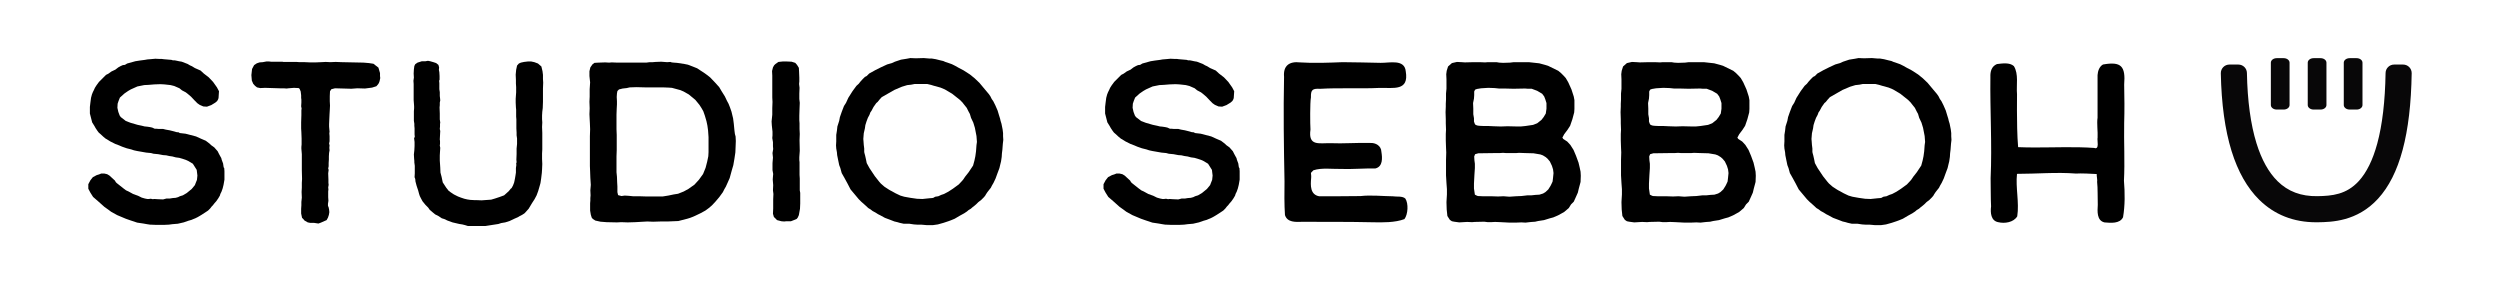 <?xml version="1.0" encoding="UTF-8"?>
<svg id="Studio_Sebboh" data-name="Studio Sebboh" xmlns="http://www.w3.org/2000/svg" viewBox="0 0 4400 500">
  <defs>
    <style>
      .cls-1 {
        fill: #080708;
      }
    </style>
  </defs>
  <g id="Horizontal">
    <path d="m264.23,395.4l-5.2-.8-6.8-1.2-10.8-1.6-12-4-8-2.8-15.2-6.4-10.8-6-4.8-3.6-6.8-4.8-11.2-10-8.8-7.6-4.8-7.6-3.6-6.8v-8l3.6-6.8,4.4-5.6,6.8-3.6,4-1.2,4-1.6h5.2l5.2,1.2,4,2.4,9.6,8.8,1.6,2.8,1.6,1.6,11.6,9.2,4.8,3.6,4.4,2,8,4.4,8.8,3.2,6.4,3.2,5.6,1.6,4,.8h3.2l3.2-.4,3.6.8,2.4-.4,6,.4,9.6.4,6-1.6h6l4.8-.8,5.2-.4,4.4-1.2,3.2-1.6,5.2-1.6,6.8-4,8.8-7.2,5.6-6.8,1.2-3.2,2.4-6,.8-7.6-1.2-10-6.8-10.8-8-4.8-4.4-2-6-2-5.6-1.6-6-.8-6-1.6-5.6-.8-5.2-1.2-5.6-.4-8.4-1.6-8.4-.8-4.4-1.2-8.4-.8-16-2.8-5.6-1.2-4.8-1.6-8-2-8-2.8-5.6-2.4-6.4-2.4-8.8-4.4-6.4-4-1.6-.8-4.4-3.6-5.2-4.8-2.8-2.4-2.4-3.2-3.2-4.8-2-3.6-4-6.4-4-15.6v-11.6l.8-6.8,1.2-9.2,1.6-6,1.6-4,2-4,1.6-3.6,2.8-4.4,4.4-6,12.4-12.4,4-2,5.6-4,6.8-3.2,5.2-4,4.4-2.4,3.6-1.6,3.6-.4,4-2.4,14.4-4,7.6-1.2,9.2-1.2,4.4-.8,5.2-.4,8.8-.8,8,.4h3.6l2.8.4,14,1.2,2.4.8h3.2l4,.8,3.6.8,4.8.8,10.4,4,4,2.4,3.6,1.6,5.2,3.2,10,4.4,5.6,5.2,8.8,6.8,7.6,8,6.8,9.6,3.6,6.8-.8,12-.8,2.4-1.6,2.8-3.2,2.8-7.2,4.4-7.6,2.8-6.4-.4-6.4-2.8-4-2.8-4.4-4.4-6.8-7.2-5.6-4.8-3.6-2.8-6.8-3.6-4.4-3.6-9.2-4-6.4-1.6-10.8-1.2-7.2-.4-10.8.4-9.6.8-8,.4-12,2.4-11.6,5.2-4.8,2.8-6.4,4.4-8,7.2-2.4,6-1.6,4.8-.4,7.2,1.6,7.2,2.4,6.4,2,2.8,3.2,2.4,5.6,4.4,8.4,3.2,12.4,3.6,7.6,1.6,4.8,1.2,4.4.4,5.2.8,3.6.8,4.4,2h2.8l4,.4h8l4.8,1.2,6.8,1.2,8,2,4,1.2,4,.4,1.6,1.2,10.4,1.2,18.4,4.8,8.8,4,8.4,3.6,6.8,5.2,2.4,2.4,5.6,4,6,6.8,2.4,4.8,2.4,4.4,1.6,2.8.8,3.2,2.4,6.4.8,5.6.4,1.6.8.8.4,5.6v14.8l-1.6,9.2-1.6,6.4-2,5.6-2,4-.8,2.8-2.8,4.8-3.6,5.2-3.2,3.6-2.8,3.6-2,2-2.8,3.6-3.6,3.6-4.8,3.2-6.8,4.4-4,2.4-2.8,1.6-4,2-4,1.6-2.8,1.2-5.6,1.6-8,2.8-10.4,2.4-9.6.8-6,.8-8,.4h-15.6l-9.6-.4Z"/>
    <path d="m552.43,392.2h-6.8l-4-.8-5.6-3.2-2-2.4-2.4-2.4-1.6-7.6v-8.4l.4-6v-6l.8-7.6-.4-10,.4-7.6v-8.4l.4-6.8-.4-15.6v-28l-.8-9.6v-3.2l.4-4.4v-10.4l-.4-10.8-.4-6.8v-10.8l.4-12.8v-8.4l.4-3.2-.8-4,.4-6.4v-5.2l-.4-3.2v-4.4l-.8-6.8-2-4.8-1.6-1.2-8.4-.4-9.6.8-3.2.4-5.2-.4h-7.2l-25.6-.8-8.4.4-5.6-1.2-3.6-2.8-3.2-3.6-2.4-5.6-.8-9.6,1.2-10.8,3.6-6.8,4.8-3.2,4.8-1.6,5.6-.4,6.4-1.2h4.8l3.2.4h20l2,.4h23.2l5.2.4h9.2l8.8.4h10.8l9.6-.4,7.6-.4,8,.4,9.6-.4,10.4.4,38.4.8,9.6.8,8,1.2,8.8,6.8,2.8,9.6v5.2l.4,3.6-1.2,5.6-1.2,3.2-1.6,2.4-2.8,3.2-7.6,2.4-12.4,1.6-13.6-.4-10.4.8-28.8-.8-6.4,1.6-2.4,3.6-.4,8.4v9.2l.4,7.6-.4,8-.4,6.8-.4,8.4-.4,9.6v4l.4,4.8.4,4.4-.4,2.8.4,5.2v8.8l-.8,4,.8,3.2-.4,4.4.4,4.4-.8,4.4-.4,6v5.6l-.4,6.4v5.6l-.8,4,.8,2.4-.8,6,.4,10.8v6l.4,3.6-.8,4.4.4,3.6-.4,3.6v10l.4,6.4-.8,5.2v3.6l1.2,2.8.8,4,.4,4.4-.8,4.8-1.6,4.8-2.4,4.4-2.8,1.2-7.2,3.2-4.4,1.6-8-1.2Z"/>
    <path d="m818.42,396.2l-4.8-1.2-5.2-.8-12-2.8-8.8-3.2-6-2.8-4-1.2-6-4-5.6-2.8-4.4-3.6-5.2-4.4-2.8-4-4.8-4.8-5.2-6.4-2.8-5.2-2-4-1.2-3.6-1.6-6-2.8-8.4-2-7.6-.4-4.4-1.2-3.2.4-6.4v-13.6l-.8-6v-2.4l-.4-4.4-.4-7.2.8-7.2.4-7.6v-7.2l-.8-6.4,1.2-2.8-.4-4v-10.8l-.4-4.4v-3.6l-.8-5.2v-16.8l.4-5.2v-3.6l-.4-5.6-.4-5.2v-28.4l-.4-5.6.8-5.6-.4-7.2.4-7.2.8-6,1.6-3.2,4-2.8,7.6-2.4h6.4l4.4-.8,4,.8,5.6,1.6,4.8,1.6,4,3.2,1.2,4.4-.4,4.4.8,4,.4,6.8v6.4l-.8,2,.4,4v10.8l.8,5.2v6.8l.4,3.2.4,4.4-.8,4v4.4l-.4,4,.4,10.8v10.4l.4,2.4.4,3.2-.4,2.4v4.4l-.4,4.4.8,3.6-.4,7.2-.4,7.6.4,2.8v4.8l-.4,3.2.8,4-.4,6.4-.4,6.8v9.2l.8,12,.4,9.2,2,7.6,2,9.6,6,9.2,4.4,5.6,3.2,2.4,6,4,7.2,3.6,5.2,2,6,2,5.2,1.2,5.2.8,6.8.4h3.2l10,.4,16.8-1.2,6.8-2,8.4-2.8,7.6-2.8,3.6-3.2,4.8-4.4,3.2-4,1.6-1.2,2.4-4.4,2-5.2.8-3.6.8-4,.8-4.8.8-5.2v-8l.8-5.6-.4-2,.8-2.8-.4-4.4.4-10v-9.6l.8-8v-9.6l-.8-5.6v-4.8l-.4-7.6v-15.6l-.4-4.8v-12.4l-.4-4-.4-8.4v-6.8l.8-11.2v-9.2l-.4-6.4v-6.4l-.4-9.2.8-8.4,1.6-7.6,3.2-3.6,3.6-1.6,5.6-1.2,6.8-.8h5.6l5.6,1.2,6.4,2.4,6,5.2,2,8.4.8,6.4v7.2l.4,6.4-.4,10.4v23.6l-.4,10.8-.8,6.4-.4,6.8v6.4l.4,5.6-.4,8,.4,10.4v29.2l-.4,7.2v9.6l.4,8.8-.4,9.6-.4,6-1.2,10-1.2,8-1.2,4.4-2.8,9.6-2.8,7.6-3.6,6.8-4.4,6.8-6,10-6.8,7.6-1.6,1.2-3.2,2-4,2-3.2,2-6.4,2.8-8.4,4-7.6,2.4-7.2,1.2-4.8,1.6-23.2,3.6h-30.4l-5.2-1.6Z"/>
    <path d="m1067.42,391l-10.4-.8-9.2-2-4.4-2.8-2-2.4-1.6-5.2-1.2-7.2v-12.8l.4-4.8v-4.4l.4-4.8-.4-8.8.8-9.6-.8-12.4-.4-11.2-.4-9.6v-52.4l.4-12.4-.4-10.4-.4-7.6-.4-8.4.4-10.4-.4-11.6.4-8.8v-13.2l.8-12-1.2-11.2v-8.4l1.6-6.8,3.6-5.2,3.6-2.8,7.2-.4,11.6-.4,7.2.4,4.4-.4,10,.4h50.8l6-.8h5.6l4.4-.4,10.4-.4,10.4.8,5.6-.4,2.4.8,3.6.4,5.6.4,13.2,2,6,1.2,8.4,3.2,8,3.2,4.8,3.2,6.8,4.4,5.6,4,5.6,4.4,8.8,9.2,7.2,8,4,6.8,6,9.6,3.6,7.6,2.8,5.2,2.4,6,2.8,8,2,8.4.8,3.2,1.2,9.2,1.2,12.4.8,6,1.2,4.4.4,8-.4,10.4-.4,9.6-1.6,10.8-2,11.6-2.8,9.6-3.6,13.2-3.2,7.2-3.6,8-2.4,4-2.8,5.6-6.4,8.8-6.8,8-6,6.4-5.6,4.8-6,4.4-8.8,4.8-9.2,4.4-3.6,1.6-5.2,2-5.2,1.6-15.6,4-19.2.8h-12.4l-12.8.4-10.4-.4-21.2,1.2-13.2.4-11.2-.4-7.6.4-18.4-.4Zm98.8-45.2l10-1.6,9.6-2,7.6-1.2,10-4,8-4.4,10.8-7.6,8-8.8,7.2-10,4.4-10.8,2.8-10.8,2-9.6.4-7.2v-26.4l-.8-11.6-1.2-8.8-1.6-7.6-2.8-9.6-2.8-8-3.2-5.6-3.6-5.6-7.2-8.8-11.6-9.6-9.2-5.2-5.6-2.4-14.8-4-5.6-.4-10-.4h-31.2l-15.6-.4-12,.4-5.2,1.2-7.2.8-6.4,1.6-2.8,2.8-.8,4.4-.4,6,.4,7.6v5.6l-.4,7.2-.4,10.8v25.6l.4,10v26.8l-.4,11.2v27.6l.8,8,.4,10.4.4,6.8v10l1.2,5.2,6,1.6,5.6-.8,6.8.4,8,.8h11.2l12.8.4h28Z"/>
    <path d="m1375.21,389.4l-7.6-2-5.6-5.6-1.6-5.6.4-9.2v-16l.4-9.6-.8-6.4.4-9.2-.8-10,.4-5.2.4-4.4-1.2-6.8v-12.4l.8-9.6-.8-8,1.2-7.2-.4-4.8v-7.2l-1.2-7.2.4-4.8v-6.4l-1.2-11.2-.4-6.8,1.2-12v-11.6l.4-10.8-.4-8v-38.4l-.4-8,1.6-6.4,2-3.6,2.4-2.4,5.2-3.6,7.6-.8h7.2l8.4.4,6.4,2,3.2,3.6,3.2,5.2.4,7.2.4,10v6.8l-.4,4.4.8,6.8-.4,10v9.6l.8,6.8-.4,10-.4,12.4v8l.4,5.6v10l.4,8.8-.4,10.8.4,18.8-.8,11.2v5.2l.4,3.6v22.4l.4,6.4v20.8l.8,4.4v18.8l-.4,9.2-2,11.2-2,4.4-2,2.4-2.8,1.2-7.2,2.8h-8.4l-3.2.4-5.2-.4Z"/>
    <path d="m1621.41,395.4h-6.8l-6-.4-8-1.2h-10l-7.2-1.6-4-1.2-5.2-1.2-7.2-2.8-9.6-3.6-8-4.4-4-2-4.4-2.8-5.2-2.8-3.6-2.8-4-2.4-5.6-5.2-6.8-6-4.4-4.4-14.4-17.2-5.6-10.8-4.8-8.8-5.2-9.2-2.4-8.8-2-5.2-2-9.6-1.6-8-.4-4.8-1.2-6.8-.4-5.6.4-6.8v-11.6l1.2-7.6.8-7.2,3.2-10,1.2-6.4,3.2-9.2,4-10.4,3.6-5.6,4-8.8,7.6-12,6.8-9.2,4-3.6,2.8-3.6,4-4.4,4-4,3.2-1.6,4.4-4.4,10.8-6,9.6-4.8,11.2-5.2,8.4-2.4,5.2-2.4,10.8-3.6,10-1.6,6.4-1.2,9.6.4,14-.4,9.6.8h4.4l7.2,1.2,8,2,5.2,1.2,3.6,1.6,6,2,5.6,2,5.6,2.8,6.4,3.6,8.4,4.4,11.2,7.2,8.4,6.8,8.4,8,10,12,6.4,7.6,2.8,4,2.4,4.8,2.8,4,3.6,7.2,4,9.2,2.4,8,2,6.4.8,3.6,1.6,5.2,2,10,.8,6.4v5.6l.4,6.4-.8,6.8-.8,10.4-.8,6.4-.4,6.4-1.2,8-1.2,4.8-1.6,6.8-3.6,9.6-3.2,8.8-3.6,7.6-2.8,4.8-2,4-3.2,4-2.8,3.6-2.4,3.6-1.6,2.8-2.4,2.8-4.4,4.4-5.2,4-3.6,3.6-2.8,2.4-3.6,2.8-3.2,2.8-4,2.4-2.8,2.4-4.8,3.2-8,4.4-8.8,5.2-6.8,2.8-4.4,1.6-8.4,2.8-10,2.8-8.4,1.2h-11.6l-9.2-.8Zm13.6-46.4l5.2-.4,2.4-.4,2-1.2,1.6-.8,5.2-.8,5.2-2.4,4.8-1.6,7.6-4,8-5.2,10.4-7.6,6-6.4,2-2.4,3.2-4.8,6-7.6,8-12,2.4-8.8,1.6-7.6,1.2-8.8.8-10.8.8-5.6-.8-10.4-2.8-14.4-2.8-9.2-4-8.4-2-6.8-2.4-4.4-3.2-6.4-4.8-6-2.8-3.6-4.4-4.4-13.6-10.8-12.8-7.6-7.6-3.2-8.4-2.4-3.2-.8-5.2-1.6-6.8-1.6h-22l-6,1.2-7.2.8-9.2,2.8-13.2,5.6-22.4,12.8-4,4.4-3.2,4-2.4,2-4.8,6.8-3.6,6.8-2,2.8-1.6,4.4-2.8,5.2-2.4,6.4-2,6.4-.8,5.6-2,8.8-.8,10,.4,4.8.4,5.6.8,6.4v6l.4,2,1.2,4.4,1.6,7.2,1.2,6,4.8,8.8,9.6,14.4,7.6,9.6,2.8,3.2,6.4,5.6,8,5.2,2.8,1.6,1.6.8,7.2,4,8.4,4,6.8,2,11.2,2,11.2,1.6,9.6.4,11.6-1.2Z"/>
    <path d="m2051,395.4l-5.2-.8-6.8-1.2-10.8-1.6-12-4-8-2.8-15.2-6.4-10.8-6-4.8-3.6-6.8-4.8-11.2-10-8.8-7.6-4.8-7.6-3.6-6.8v-8l3.6-6.8,4.4-5.6,6.8-3.6,4-1.2,4-1.6h5.2l5.2,1.2,4,2.4,9.6,8.8,1.6,2.8,1.6,1.6,11.6,9.2,4.8,3.6,4.4,2,8,4.4,8.8,3.2,6.4,3.2,5.6,1.6,4,.8h3.2l3.2-.4,3.6.8,2.4-.4,6,.4,9.6.4,6-1.6h6l4.8-.8,5.2-.4,4.4-1.2,3.2-1.6,5.2-1.6,6.8-4,8.8-7.2,5.6-6.8,1.2-3.2,2.4-6,.8-7.6-1.2-10-6.8-10.8-8-4.8-4.4-2-6-2-5.6-1.6-6-.8-6-1.6-5.6-.8-5.2-1.2-5.6-.4-8.4-1.6-8.4-.8-4.4-1.2-8.4-.8-16-2.8-5.6-1.2-4.8-1.6-8-2-8-2.8-5.6-2.4-6.4-2.4-8.8-4.4-6.4-4-1.6-.8-4.4-3.6-5.2-4.8-2.8-2.4-2.4-3.2-3.2-4.8-2-3.6-4-6.4-4-15.6v-11.6l.8-6.8,1.2-9.2,1.6-6,1.6-4,2-4,1.6-3.6,2.8-4.4,4.4-6,12.4-12.4,4-2,5.6-4,6.8-3.2,5.2-4,4.4-2.4,3.6-1.6,3.6-.4,4-2.4,14.4-4,7.6-1.2,9.2-1.2,4.4-.8,5.2-.4,8.8-.8,8,.4h3.6l2.8.4,14,1.2,2.4.8h3.2l4,.8,3.6.8,4.8.8,10.4,4,4,2.4,3.6,1.6,5.2,3.2,10,4.4,5.6,5.2,8.8,6.8,7.6,8,6.8,9.6,3.6,6.8-.8,12-.8,2.4-1.6,2.8-3.2,2.8-7.2,4.4-7.6,2.8-6.4-.4-6.4-2.8-4-2.8-4.4-4.4-6.8-7.2-5.6-4.8-3.6-2.8-6.8-3.6-4.4-3.6-9.2-4-6.4-1.6-10.8-1.2-7.2-.4-10.8.4-9.6.8-8,.4-12,2.4-11.6,5.2-4.8,2.8-6.4,4.4-8,7.2-2.4,6-1.6,4.8-.4,7.2,1.6,7.2,2.4,6.4,2,2.8,3.2,2.4,5.6,4.4,8.4,3.2,12.4,3.6,7.6,1.6,4.8,1.2,4.4.4,5.2.8,3.6.8,4.4,2h2.8l4,.4h8l4.8,1.2,6.8,1.2,8,2,4,1.2,4,.4,1.6,1.2,10.4,1.2,18.4,4.8,8.8,4,8.4,3.6,6.8,5.2,2.4,2.4,5.6,4,6,6.8,2.4,4.8,2.4,4.4,1.6,2.8.8,3.2,2.4,6.4.8,5.6.4,1.6.8.8.4,5.6v14.8l-1.6,9.2-1.6,6.4-2,5.6-2,4-.8,2.8-2.8,4.8-3.6,5.2-3.2,3.6-2.8,3.6-2,2-2.8,3.6-3.6,3.6-4.8,3.2-6.8,4.4-4,2.4-2.8,1.6-4,2-4,1.6-2.8,1.2-5.6,1.6-8,2.8-10.4,2.4-9.6.8-6,.8-8,.4h-15.6l-9.6-.4Z"/>
    <path d="m2415.74,391.19c-41.02-.96-82.83-.65-124-.8-11.21.38-26.12,1.39-30.2-11.92-1.24-17.23-1.11-42.04-.8-59.21-1.21-61-2.09-122.95-.8-184.01-1.79-19.71,9.32-27.64,28.22-25.43,23.37,1.65,51.41.52,74.71-.4,21.12.34,46.24.55,67.17,1.19,15.34.29,42.14-7.12,44.11,15.1,5.85,35.18-21.83,28.48-46.1,29.01-34.15,1.68-70.36-.43-104.52,1.59-13.28-.66-16.73,1.28-16.29,15.1-1.74,8.41-1.48,47.95-.8,56.56-4.28,29.72,14.78,23.66,35.77,24.04,20.11,1.03,48.87-1.12,69.15-.4,9.64-.65,19.61,4.96,19.87,15.5,1.79,10.95,2.82,26.22-10.73,29.41-18.39-.51-42.9,1.66-61.2.8-15.07.3-33.2-2.37-47.69,2.38-7.03,6.7-3.22,3.37-3.97,13.59-1.26,13.15-1.84,29.37,14.31,32.19,22.15-.16,50.65.04,72.73-.4,17.24-2.12,39.63.22,56.83.4,6.48,1.12,16.62-.84,21.86,3.97,5.83,8.73,4.71,27.91-1.59,36.17-16.24,6.24-38.73,6-56.04,5.56Z"/>
    <path d="m2641.39,391l-10-.4-7.6.4h-5.2l-6.4-.8-16.8.4-4.4.4-8.8-.4-14,.8-8.8-1.2-4-.8-3.6-2.4-4.4-6.8-1.2-11.6-.4-12.8.8-13.6v-9.2l-.8-10.8-.8-13.6v-27.2l.4-13.2-.4-8.8-.4-12v-11.6l.4-7.6-.4-11.2v-6.8l-.4-12.8.4-9.6v-5.2l.4-7.6v-10.4l.8-8.4v-16.8l-.4-8.8.8-6,2.4-7.6,6.8-6,8.8-2,8.4.4,5.6.4,16-.4h10l9.6.4,4.8-.4h15.2l4.8.8,6.8.4,12.4-.4,6.4-.8h26.4l18.4,2,10.4,2.8,5.2,1.6,18,8.8,4.8,4,4.4,4.4,4,4.4,4.4,7.6,5.6,12.4,4,12.4,1.2,6.4v15.6l-.4,6-3.2,12-4,11.6-4.4,6.8-6,8-3.2,6,1.6,2.4,6.8,4.4,5.6,6,5.6,8.8,4.4,10.4,4.4,12,2,8.4,1.6,7.6.4,7.2-.4,10.8-3.2,12-1.6,6.8-3.2,7.2-4,8.8-4.8,4.8-4,6.4-8,6.8-10.8,6-8.4,3.6-6,1.6-10.4,3.2-10.4,1.6-5.2,1.2-6,.4-4,.4-6.8.8-7.2-.4-10.4.4h-10.4l-15.6-.8Zm11.6-168.8l17.2.4h6.4l8-.8,13.6-2,7.2-2.8,7.6-6,4-5.2,3.6-6,1.2-8.4v-10l-2-6.4-2-5.2-3.6-4.8-8.8-5.2-9.6-3.6h-6.8l-4.8-.4-20.4.4-15.6-.4h-10l-7.6-.8-11.2-.4-12.8.8-7.2,1.2-3.2,1.2-1.6,3.2v6.4l-.4,6-1.6,8,.4,9.6v10l1.2,7.2v5.6l1.2,3.6,1.6,2.4,3.6,1.2,3.2.4,8,.4h8.8l8.4.4,12.4.4,11.6-.4Zm15.2,123.2l9.6-.4,10.4-1.2h6.8l7.6-.8,6.8-.4,6.4-2,4-2.4,5.2-4.8,4-6.4,1.6-3.2,2-4.4.8-6.8.8-8-.8-6.4-2-6.4-3.6-7.6-4-4.8-3.2-2.8-3.2-2-2-1.2-4.4-1.6-12-2-14.8-.4-10.8-.4-4.8.4h-18l-5.2-.4-6,.4h-8l-29.6.4-5.6,1.6-1.6,4,.4,6.8.8,6v7.6l-.8,12-.8,15.2v8.8l1.6,10.8,3.2,1.6,2,.8,8.4.4h14.8l12.4.4,9.6-.4,10.4.8,11.6-.8Z"/>
    <path d="m2949.39,391l-10-.4-7.6.4h-5.2l-6.4-.8-16.8.4-4.4.4-8.8-.4-14,.8-8.8-1.2-4-.8-3.6-2.4-4.4-6.8-1.2-11.6-.4-12.8.8-13.6v-9.2l-.8-10.8-.8-13.6v-27.2l.4-13.2-.4-8.8-.4-12v-11.6l.4-7.6-.4-11.2v-6.8l-.4-12.8.4-9.6v-5.2l.4-7.6v-10.4l.8-8.4v-16.8l-.4-8.8.8-6,2.4-7.6,6.8-6,8.8-2,8.4.4,5.6.4,16-.4h10l9.6.4,4.8-.4h15.2l4.8.8,6.8.4,12.4-.4,6.4-.8h26.4l18.4,2,10.4,2.8,5.2,1.6,18,8.8,4.8,4,4.4,4.4,4,4.4,4.4,7.6,5.6,12.4,4,12.4,1.2,6.4v15.6l-.4,6-3.2,12-4,11.6-4.4,6.8-6,8-3.2,6,1.6,2.4,6.8,4.4,5.6,6,5.6,8.8,4.4,10.4,4.4,12,2,8.4,1.6,7.6.4,7.2-.4,10.8-3.2,12-1.6,6.8-3.2,7.2-4,8.8-4.8,4.8-4,6.4-8,6.8-10.8,6-8.4,3.6-6,1.6-10.4,3.2-10.4,1.6-5.2,1.2-6,.4-4,.4-6.8.8-7.2-.4-10.4.4h-10.4l-15.6-.8Zm11.6-168.8l17.2.4h6.4l8-.8,13.6-2,7.2-2.8,7.6-6,4-5.2,3.6-6,1.2-8.4v-10l-2-6.4-2-5.2-3.6-4.8-8.8-5.2-9.6-3.6h-6.8l-4.8-.4-20.4.4-15.6-.4h-10l-7.6-.8-11.2-.4-12.8.8-7.2,1.2-3.2,1.2-1.6,3.2v6.4l-.4,6-1.6,8,.4,9.6v10l1.2,7.2v5.6l1.2,3.6,1.6,2.4,3.6,1.2,3.2.4,8,.4h8.8l8.4.4,12.4.4,11.6-.4Zm15.2,123.2l9.6-.4,10.4-1.2h6.8l7.6-.8,6.8-.4,6.4-2,4-2.4,5.2-4.8,4-6.4,1.6-3.2,2-4.4.8-6.8.8-8-.8-6.4-2-6.4-3.6-7.6-4-4.8-3.2-2.8-3.2-2-2-1.2-4.4-1.6-12-2-14.8-.4-10.8-.4-4.8.4h-18l-5.2-.4-6,.4h-8l-29.6.4-5.6,1.6-1.6,4,.4,6.8.8,6v7.6l-.8,12-.8,15.2v8.8l1.6,10.8,3.2,1.6,2,.8,8.4.4h14.8l12.4.4,9.6-.4,10.4.8,11.6-.8Z"/>
    <path d="m3290.19,395.4h-6.8l-6-.4-8-1.2h-10l-7.2-1.6-4-1.2-5.2-1.2-7.2-2.8-9.6-3.6-8-4.4-4-2-4.4-2.8-5.2-2.8-3.6-2.8-4-2.4-5.6-5.2-6.8-6-4.4-4.4-14.4-17.2-5.6-10.8-4.8-8.8-5.2-9.2-2.4-8.8-2-5.2-2-9.6-1.6-8-.4-4.8-1.2-6.8-.4-5.6.4-6.8v-11.6l1.2-7.6.8-7.2,3.2-10,1.2-6.4,3.2-9.2,4-10.4,3.6-5.6,4-8.8,7.6-12,6.8-9.2,4-3.6,2.8-3.6,4-4.4,4-4,3.2-1.6,4.4-4.4,10.8-6,9.6-4.8,11.2-5.2,8.4-2.4,5.2-2.4,10.8-3.6,10-1.6,6.4-1.2,9.6.4,14-.4,9.6.8h4.4l7.2,1.2,8,2,5.2,1.2,3.6,1.6,6,2,5.6,2,5.6,2.8,6.4,3.6,8.4,4.4,11.2,7.2,8.4,6.8,8.4,8,10,12,6.4,7.6,2.8,4,2.4,4.8,2.8,4,3.6,7.2,4,9.2,2.4,8,2,6.4.8,3.6,1.6,5.2,2,10,.8,6.4v5.6l.4,6.4-.8,6.8-.8,10.4-.8,6.4-.4,6.4-1.2,8-1.2,4.8-1.6,6.8-3.6,9.6-3.2,8.8-3.6,7.6-2.8,4.8-2,4-3.2,4-2.8,3.6-2.4,3.6-1.6,2.8-2.4,2.8-4.4,4.4-5.2,4-3.6,3.6-2.8,2.4-3.6,2.8-3.2,2.8-4,2.4-2.8,2.4-4.8,3.2-8,4.4-8.8,5.2-6.8,2.8-4.4,1.6-8.4,2.8-10,2.8-8.4,1.2h-11.6l-9.2-.8Zm13.6-46.4l5.2-.4,2.4-.4,2-1.2,1.6-.8,5.2-.8,5.2-2.4,4.8-1.6,7.6-4,8-5.2,10.4-7.6,6-6.4,2-2.4,3.2-4.8,6-7.6,8-12,2.4-8.8,1.6-7.6,1.2-8.8.8-10.8.8-5.6-.8-10.4-2.8-14.4-2.8-9.2-4-8.4-2-6.8-2.4-4.4-3.2-6.4-4.8-6-2.8-3.6-4.4-4.4-13.6-10.8-12.8-7.6-7.6-3.2-8.4-2.4-3.2-.8-5.2-1.6-6.8-1.6h-22l-6,1.2-7.2.8-9.2,2.8-13.2,5.6-22.4,12.8-4,4.4-3.2,4-2.4,2-4.8,6.8-3.6,6.8-2,2.8-1.6,4.4-2.8,5.2-2.4,6.4-2,6.4-.8,5.6-2,8.8-.8,10,.4,4.8.4,5.6.8,6.4v6l.4,2,1.2,4.4,1.6,7.2,1.2,6,4.8,8.8,9.6,14.4,7.6,9.6,2.8,3.2,6.4,5.6,8,5.2,2.8,1.6,1.6.8,7.2,4,8.4,4,6.8,2,11.2,2,11.2,1.6,9.6.4,11.6-1.2Z"/>
    <path d="m3516.99,391.08c-13.14-2.44-14.05-16.77-12.7-27.79-.77-16.03-.48-33.6-.8-49.63,2.68-58.85-1.18-119.3-.39-178.28-.36-9.35,1.86-18.53,11.51-22.63,9.28-1.07,22.25-3.22,29.78,3.57,8.76,13.9,4.09,33.91,5.56,49.63-.14,17.48-.25,39.43.27,59.84.3,12,.82,23.48,1.68,33.2,9.73.42,19.59.56,29.53.57,34.75.04,70.38-1.59,104.3.8,10.03,3.71,4.74-13.96,6.04-18.08.61-10.08-1.6-25.09-.07-35.04-.09-20.89-.06-53.89,0-75.04.46-6.99,3.03-14.99,9.53-18.66,32.34-5.8,39.92,3.15,37.32,35.34.49,21.88.7,45.62,0,67.5-.65,33.53,1.36,68.09-.4,101.65,1.75,21.13,1.98,43.39-1.59,64.32-5.55,11.66-21.78,10.03-32.56,9.13-13.95-3.09-12.58-19.97-11.91-30.97-.47-11.33.15-29.3-1.17-40.39.82-2.51-1.06-10.94-.72-13.79-7.48-.54-29.29-1.52-36.36-.84-34.16-2.71-69.73.52-103.93.51-2.69,24.26,4.19,50.35.43,74.76-6.36,10.72-22.08,13.07-33.35,10.32Z"/>
  </g>
  <g>
    <path class="cls-1" d="m4076.44,391.21c-39.78,0-73.46-13.3-100.15-39.56-21.15-20.81-37.56-49.72-48.78-85.94-11.53-37.21-17.86-83.15-18.87-136.73-.16-8.43,6.61-15.36,15.04-15.36h15.87c8.19,0,14.88,6.55,15.03,14.73.93,49.12,6.58,90.7,16.82,123.76,8.95,28.89,21.44,51.36,37.11,66.79,18.49,18.19,41.43,26.8,70.1,26.35,25.93-.42,51.01-2.77,72.83-26.55,13.78-15.03,24.73-37.27,32.55-66.12,8.91-32.87,13.82-74.59,14.62-124.18.13-8.2,6.83-14.78,15.03-14.78h15.88c8.41,0,15.17,6.89,15.04,15.3-1.67,106.89-21.1,179.22-59.25,220.83-36.98,40.32-81.84,41.05-105.95,41.44-.98.02-1.96.02-2.93.02Z"/>
    <path class="cls-1" d="m4019.34,192.82h-12.34c-5.68,0-10.29-3.56-10.29-7.94v-74.57c0-4.39,4.61-7.94,10.29-7.94h12.34c5.68,0,10.29,3.56,10.29,7.94v74.57c0,4.39-4.61,7.94-10.29,7.94Z"/>
    <path class="cls-1" d="m4147.68,192.82h-12.34c-5.68,0-10.29-3.56-10.29-7.94v-74.57c0-4.39,4.61-7.94,10.29-7.94h12.34c5.68,0,10.29,3.56,10.29,7.94v74.57c0,4.39-4.61,7.94-10.29,7.94Z"/>
    <path class="cls-1" d="m4084.26,192.82h-12.34c-5.68,0-10.29-3.56-10.29-7.94v-74.57c0-4.39,4.61-7.94,10.29-7.94h12.34c5.68,0,10.29,3.56,10.29,7.94v74.57c0,4.39-4.61,7.94-10.29,7.94Z"/>
  </g>
</svg>